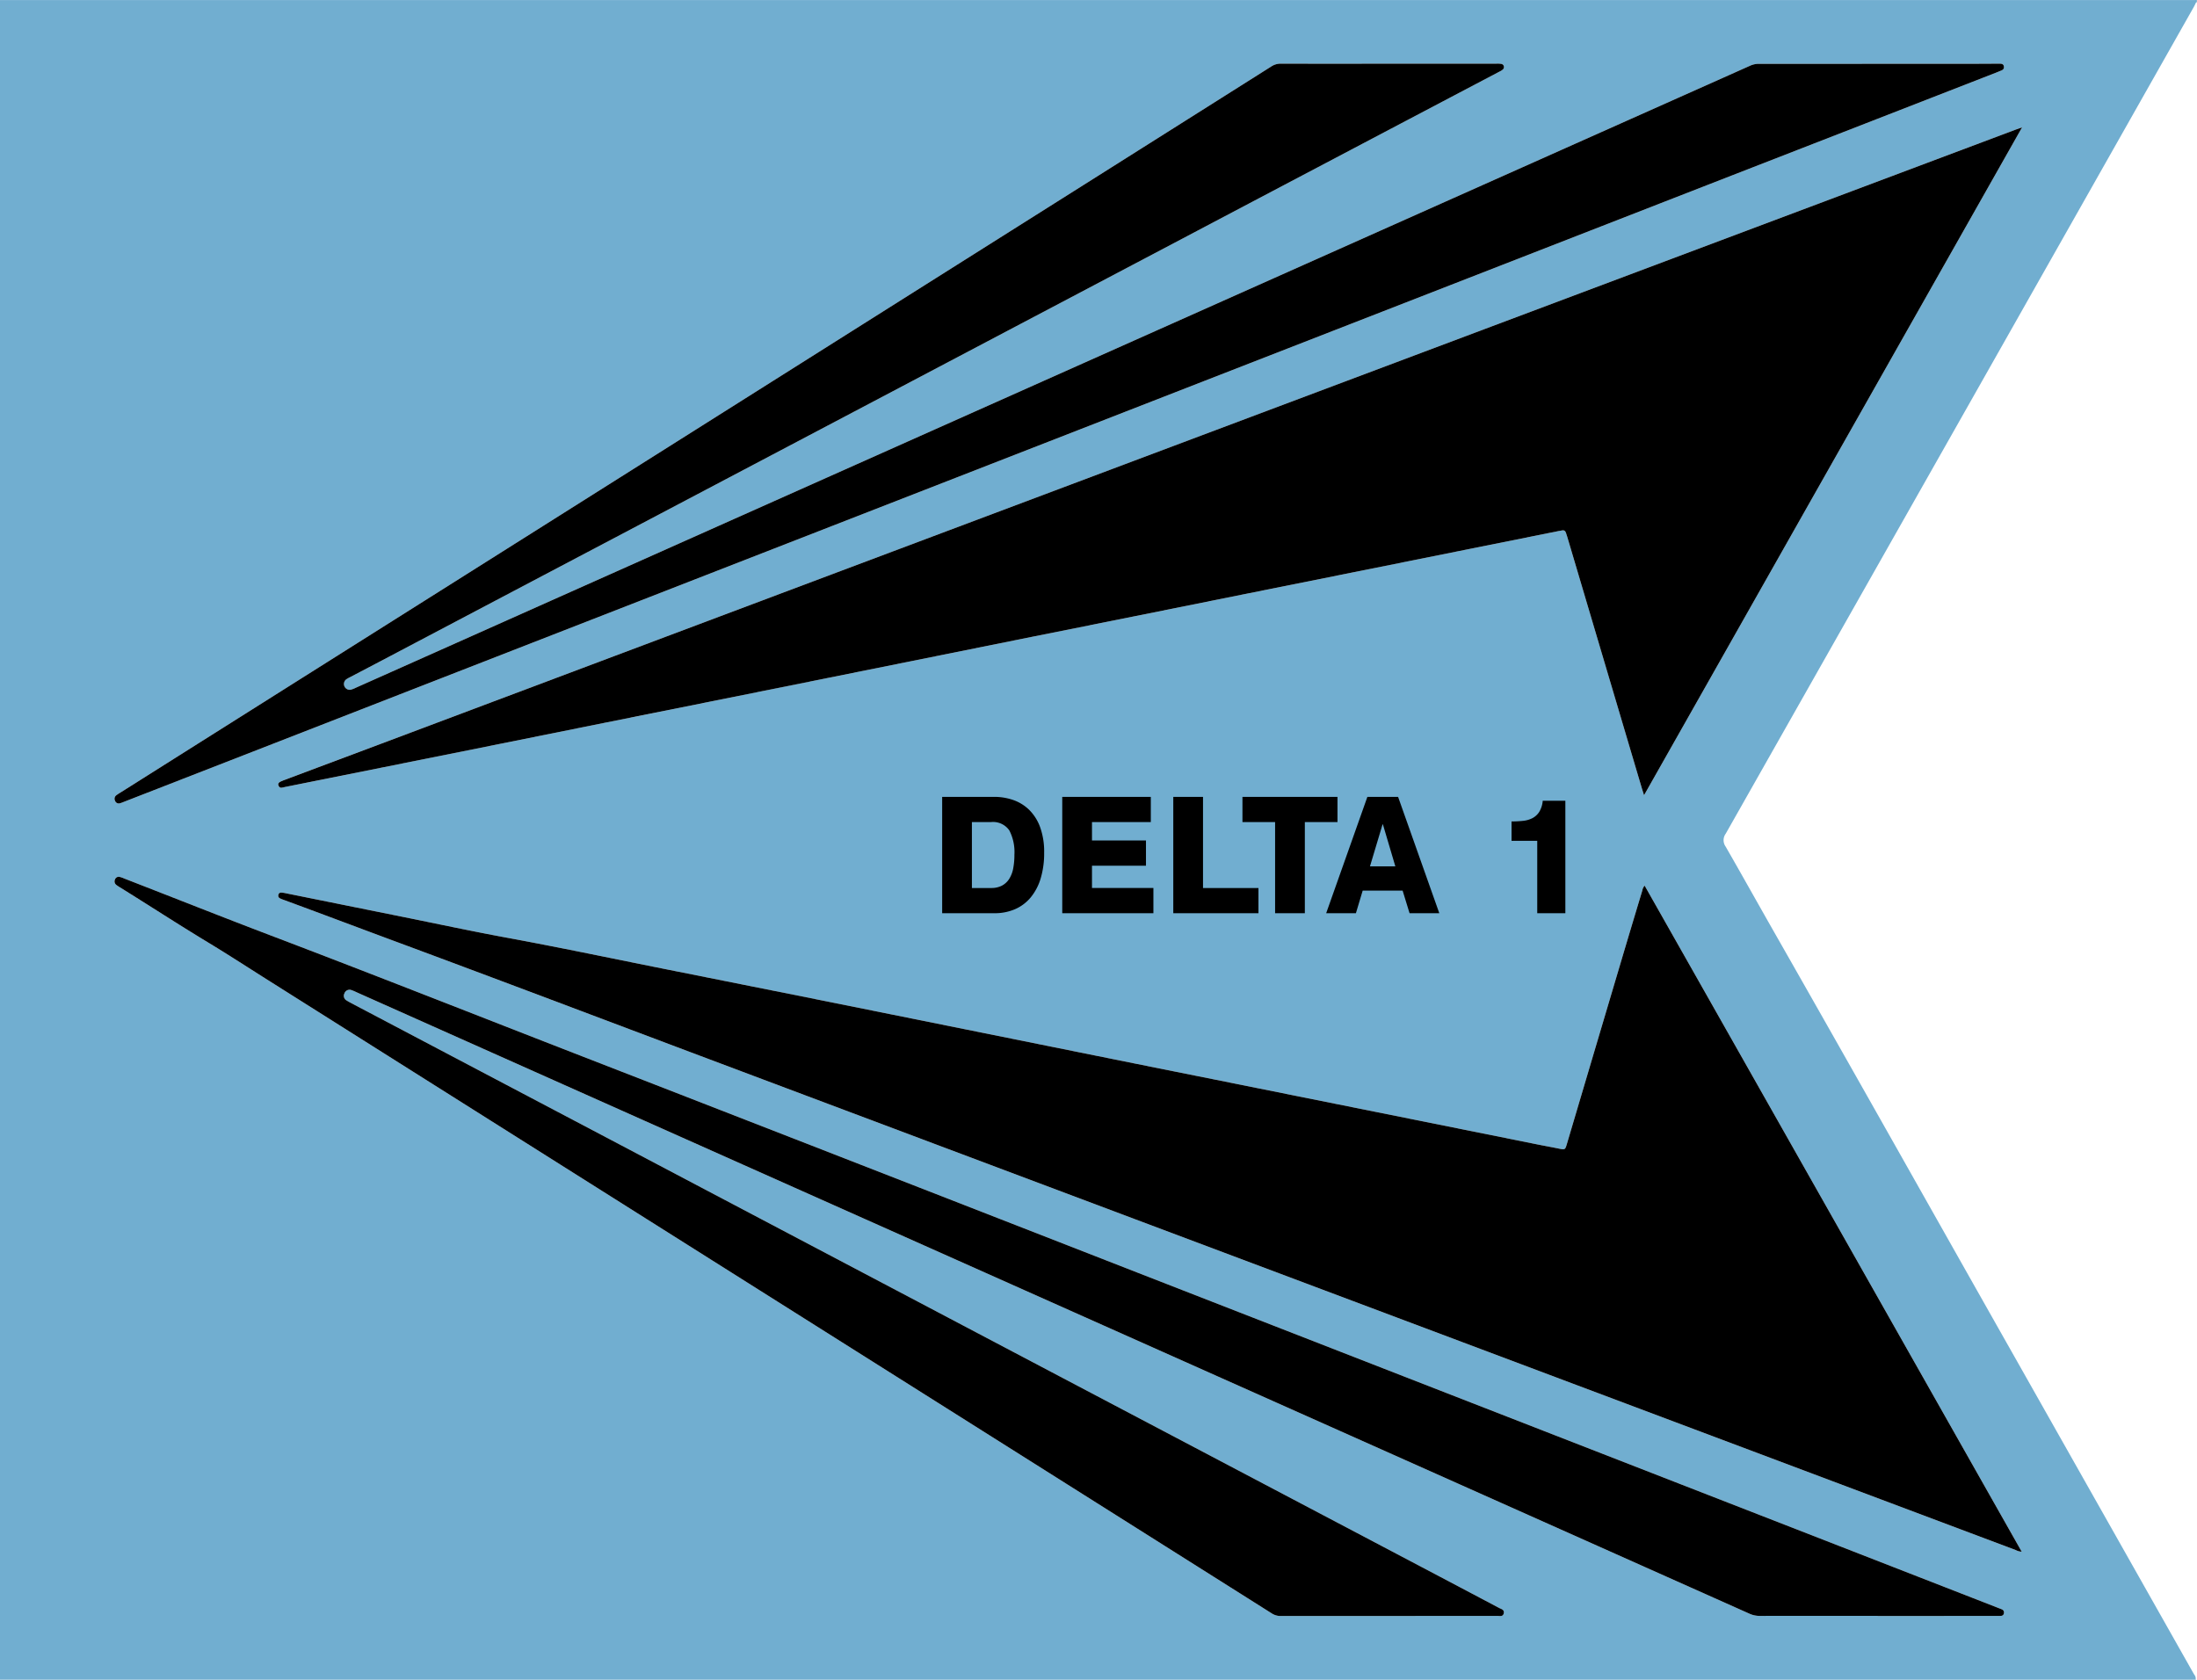 <svg id="Layer_1" data-name="Layer 1" xmlns="http://www.w3.org/2000/svg" viewBox="0 0 407.808 311.841"><defs><style>.cls-1{fill:#71aed0;}</style></defs><path class="cls-1" d="M407.69.23c-.23.01-.45.01-.68.01H.1V312.07H407.69l-.03-.24c.03-.38-.22-.63-.39-.92q-16.29-28.83-32.59-57.66c-15.07-26.62-30.05-53.3-45.2-79.87-3.04-5.33-6.02-10.69-9.08-16a2.042,2.042,0,0,1,.03-2.38q43.425-76.65,86.8-153.33c.19-.32.34-.66.51-1l.08.01.07-.03C407.81.52,408.08.21,407.69.23ZM326.72,300.22a4.559,4.559,0,0,1-1.89-.41q-49.38-22.05-98.76-44.08Q172.955,232.03,119.84,208.34,93.02,196.37,66.22,184.41a7.962,7.962,0,0,0-.91-.38,1.001,1.001,0,0,0-1.28.63.985.985,0,0,0,.43,1.32c.47.3.98.54,1.47.81q23.34,12.3,46.68,24.59,28.905,15.24,57.79,30.46,17.865,9.42,35.73,18.83,28.905,15.225,57.8,30.45,7.23,3.81,14.45,7.63c.38.2.97.3.86.95-.14.73-.76.52-1.22.52q-20.1.015-40.23.02a2.962,2.962,0,0,1-1.65-.5q-32.415-20.46-64.83-40.91-60.495-38.16-120.99-76.34c-3.89-2.45-7.75-4.97-11.69-7.35-5.47-3.31-10.83-6.8-16.26-10.17a7.557,7.557,0,0,1-.66-.44.814.814,0,0,1-.27-1.01.727.727,0,0,1,.88-.49,5.114,5.114,0,0,1,.83.29c9.08,3.53,18.15,7.13,27.26,10.6,19.32,7.34,38.54,14.95,57.82,22.44q51.48,20.01,102.93,40.1Q261.53,256.095,311.9,275.71q29.55,11.505,59.09,23.02c.24.1.49.18.73.29a.599.599,0,0,1,.35.67.536.536,0,0,1-.52.52c-.3.02-.59.01-.88.01q-11.01.015-22.03.01v-.02C341.34,300.21,334.03,300.2,326.72,300.22ZM45.29,140.45q-11.1,4.32-22.21,8.65a6.333,6.333,0,0,1-.73.26.72.72,0,0,1-.89-.46.802.802,0,0,1,.22-1.02,7.513,7.513,0,0,1,.75-.5q28.74-18.135,57.51-36.28,45.9-28.95,91.81-57.93Q203.955,32.86,236.14,12.53a3.08,3.08,0,0,1,1.76-.48q9.99.015,19.97,0h19.97a4.034,4.034,0,0,1,.98.05.598.598,0,0,1,.23,1.04,2.554,2.554,0,0,1-.59.37q-16.905,8.895-33.8,17.8Q232.525,37.7,220.4,44.1,189.575,60.345,158.76,76.59,135.42,88.89,112.08,101.19q-19.875,10.47-39.75,20.95c-2.43,1.28-4.85,2.55-7.28,3.82a5.708,5.708,0,0,0-.68.39,1.084,1.084,0,0,0,.76,1.94,4.753,4.753,0,0,0,1.01-.38q18.84-8.4,37.67-16.81,55.41-24.72,110.83-49.45,55.14-24.6,110.29-49.21a3.852,3.852,0,0,1,1.7-.36q19.53,0,39.05-.01c1.67,0,3.33-.01,5-.02h.58c.38,0,.75.05.81.55.05.43-.21.62-.54.74-.28.11-.55.23-.83.34q-24.48,9.54-48.99,19.07-49.035,19.11-98.08,38.21-46.14,17.985-92.29,35.96ZM375.37,288.3a2.542,2.542,0,0,1-1.1-.3q-41.19-15.48-82.36-30.95-40.68-15.285-81.35-30.56-39.525-14.85-79.04-29.7c-19.5-7.33-38.98-14.72-58.51-21.96-6.76-2.51-13.51-5.06-20.28-7.55A4.707,4.707,0,0,1,52,166.97a.54.54,0,0,1-.22-.63.478.478,0,0,1,.5-.4,4.93,4.93,0,0,1,.87.12q11.055,2.235,22.09,4.46c6.27,1.27,12.53,2.61,18.82,3.77,10.5,1.93,20.95,4.15,31.42,6.23q18.345,3.66,36.69,7.35,16.8,3.39,33.61,6.78,14.97,3.03,29.96,6.03,14.985,3.015,29.96,6.02,14.985,3.015,29.97,6.03c1.25.25,2.5.47,3.75.73,1.2.24,1.2.25,1.55-.93q5.295-17.865,10.6-35.72,1.68-5.64,3.38-11.26a1.684,1.684,0,0,1,.43-.9Q340.42,226.525,375.37,288.3Zm-70.1-140.44c-.16-.5-.27-.81-.36-1.12Q297.965,123.295,291,99.85c-.38-1.29-.38-1.28-1.6-1.03q-9.555,1.92-19.11,3.84-9.51,1.905-19.01,3.82-10.14,2.04-20.27,4.07-10.035,2.025-20.07,4.04-9.645,1.935-19.3,3.87-8.925,1.8-17.86,3.6-10.125,2.04-20.26,4.08-10.62,2.13-21.23,4.27-10.035,2.025-20.07,4.03-10.125,2.04-20.26,4.08-10.515,2.115-21.03,4.22-8.985,1.815-17.96,3.6c-.44.08-.92.37-1.18-.28-.16-.41.08-.65.92-.96q9.03-3.39,18.06-6.77,37.08-13.935,74.16-27.88,66.09-24.825,132.18-49.67,48.6-18.255,97.2-36.51c.3-.11.6-.22,1.13-.4C352,65.28,328.69,106.48,305.27,147.86Z" transform="translate(-0.1 -0.229)"/><path d="M375.44,23.87C352,65.28,328.69,106.48,305.27,147.86c-.16-.5-.27-.81-.36-1.12Q297.965,123.295,291,99.85c-.38-1.29-.38-1.28-1.6-1.03q-9.555,1.92-19.11,3.84-9.51,1.905-19.01,3.82-10.14,2.04-20.27,4.07-10.035,2.025-20.07,4.04-9.645,1.935-19.3,3.87-8.925,1.8-17.86,3.6-10.125,2.04-20.26,4.08-10.62,2.13-21.23,4.27-10.035,2.025-20.07,4.03-10.125,2.04-20.26,4.08-10.515,2.115-21.03,4.22-8.985,1.815-17.96,3.6c-.44.08-.92.37-1.18-.28-.16-.41.08-.65.92-.96q9.03-3.39,18.06-6.77,37.08-13.935,74.16-27.88,66.09-24.825,132.18-49.67,48.6-18.255,97.2-36.51C374.61,24.16,374.91,24.05,375.44,23.87Z" transform="translate(-0.1 -0.229)"/><path d="M375.37,288.3a2.542,2.542,0,0,1-1.1-.3q-41.19-15.48-82.36-30.95-40.68-15.285-81.35-30.56-39.525-14.85-79.04-29.7c-19.5-7.33-38.98-14.72-58.51-21.96-6.76-2.51-13.51-5.06-20.28-7.55A4.707,4.707,0,0,1,52,166.97a.54.54,0,0,1-.22-.63.478.478,0,0,1,.5-.4,4.93,4.93,0,0,1,.87.12q11.055,2.235,22.09,4.46c6.27,1.27,12.53,2.61,18.82,3.77,10.5,1.93,20.95,4.15,31.42,6.23q18.345,3.66,36.69,7.35,16.8,3.39,33.61,6.78,14.97,3.03,29.96,6.03,14.985,3.015,29.96,6.02,14.985,3.015,29.97,6.03c1.25.25,2.5.47,3.75.73,1.2.24,1.2.25,1.55-.93q5.295-17.865,10.6-35.72,1.68-5.64,3.38-11.26a1.684,1.684,0,0,1,.43-.9Q340.42,226.525,375.37,288.3Z" transform="translate(-0.1 -0.229)"/><path d="M372.07,299.69a.536.536,0,0,1-.52.52c-.3.02-.59.01-.88.01q-11.01.015-22.03.01v-.02c-7.3,0-14.61-.01-21.92.01a4.559,4.559,0,0,1-1.89-.41q-49.38-22.05-98.76-44.08Q172.955,232.03,119.84,208.34,93.02,196.37,66.22,184.41a7.962,7.962,0,0,0-.91-.38,1.001,1.001,0,0,0-1.28.63.985.985,0,0,0,.43,1.32c.47.3.98.54,1.47.81q23.34,12.3,46.68,24.59,28.905,15.24,57.79,30.46,17.865,9.42,35.73,18.83,28.905,15.225,57.8,30.45,7.23,3.81,14.45,7.63c.38.2.97.3.86.95-.14.73-.76.52-1.22.52q-20.1.015-40.23.02a2.962,2.962,0,0,1-1.65-.5q-32.415-20.46-64.83-40.91-60.495-38.16-120.99-76.34c-3.89-2.45-7.75-4.97-11.69-7.35-5.47-3.31-10.83-6.8-16.26-10.17a7.557,7.557,0,0,1-.66-.44.814.814,0,0,1-.27-1.01.727.727,0,0,1,.88-.49,5.114,5.114,0,0,1,.83.29c9.08,3.53,18.15,7.13,27.26,10.6,19.32,7.34,38.54,14.95,57.82,22.44q51.48,20.01,102.93,40.1Q261.53,256.095,311.9,275.71q29.55,11.505,59.09,23.02c.24.1.49.18.73.29A.599.599,0,0,1,372.07,299.69Z" transform="translate(-0.1 -0.229)"/><path d="M372.07,12.6c.05.43-.21.62-.54.74-.28.11-.55.23-.83.34q-24.48,9.54-48.99,19.07-49.035,19.11-98.08,38.21-46.14,17.985-92.29,35.96L45.29,140.45q-11.1,4.32-22.21,8.65a6.333,6.333,0,0,1-.73.26.72.72,0,0,1-.89-.46.802.802,0,0,1,.22-1.02,7.513,7.513,0,0,1,.75-.5q28.74-18.135,57.51-36.28,45.9-28.95,91.81-57.93Q203.955,32.86,236.14,12.53a3.08,3.08,0,0,1,1.76-.48q9.99.015,19.97,0h19.97a4.034,4.034,0,0,1,.98.05.598.598,0,0,1,.23,1.04,2.554,2.554,0,0,1-.59.37q-16.905,8.895-33.8,17.8Q232.525,37.7,220.4,44.1,189.575,60.345,158.76,76.59,135.42,88.89,112.08,101.19q-19.875,10.47-39.75,20.95c-2.43,1.28-4.85,2.55-7.28,3.82a5.708,5.708,0,0,0-.68.39,1.084,1.084,0,0,0,.76,1.94,4.753,4.753,0,0,0,1.01-.38q18.84-8.4,37.67-16.81,55.41-24.72,110.83-49.45,55.14-24.6,110.29-49.21a3.852,3.852,0,0,1,1.7-.36q19.53,0,39.05-.01c1.67,0,3.33-.01,5-.02h.58C371.64,12.05,372.01,12.1,372.07,12.6Z" transform="translate(-0.1 -0.229)"/><path d="M174.985,148.167h9.66a10.72,10.72,0,0,1,3.495.57,7.985,7.985,0,0,1,2.955,1.8,8.678,8.678,0,0,1,2.055,3.21,13.355,13.355,0,0,1,.765,4.8,16.081,16.081,0,0,1-.645,4.755,10.095,10.095,0,0,1-1.845,3.525,7.834,7.834,0,0,1-2.91,2.19,9.463,9.463,0,0,1-3.84.75h-9.69Zm5.52,16.92h3.57a4.224,4.224,0,0,0,1.995-.435,3.577,3.577,0,0,0,1.35-1.245,5.529,5.529,0,0,0,.75-1.95,13.225,13.225,0,0,0,.225-2.55,8.755,8.755,0,0,0-.945-4.515,3.664,3.664,0,0,0-3.405-1.545h-3.54Z" transform="translate(-0.1 -0.229)"/><path d="M197.275,148.167h16.44v4.68H202.795v3.42h10.02v4.68h-10.02v4.14h11.4v4.68H197.275Z" transform="translate(-0.1 -0.229)"/><path d="M217.885,148.167h5.52V165.087h10.29v4.68H217.885Z" transform="translate(-0.1 -0.229)"/><path d="M236.785,152.848h-6.06v-4.68h17.64v4.68h-6.06v16.92h-5.52Z" transform="translate(-0.1 -0.229)"/><path d="M253.914,148.167h5.7l7.65,21.6h-5.521l-1.29-4.2H253.044l-1.26,4.2h-5.52Zm.48,12.9h4.71l-2.311-7.8h-.06Z" transform="translate(-0.1 -0.229)"/><path d="M285.444,156.328h-4.771v-3.6a19.866,19.866,0,0,0,2.101-.105,4.992,4.992,0,0,0,1.755-.495,3.348,3.348,0,0,0,1.274-1.155,4.713,4.713,0,0,0,.66-2.085h4.2v20.88h-5.22Z" transform="translate(-0.1 -0.229)"/></svg>